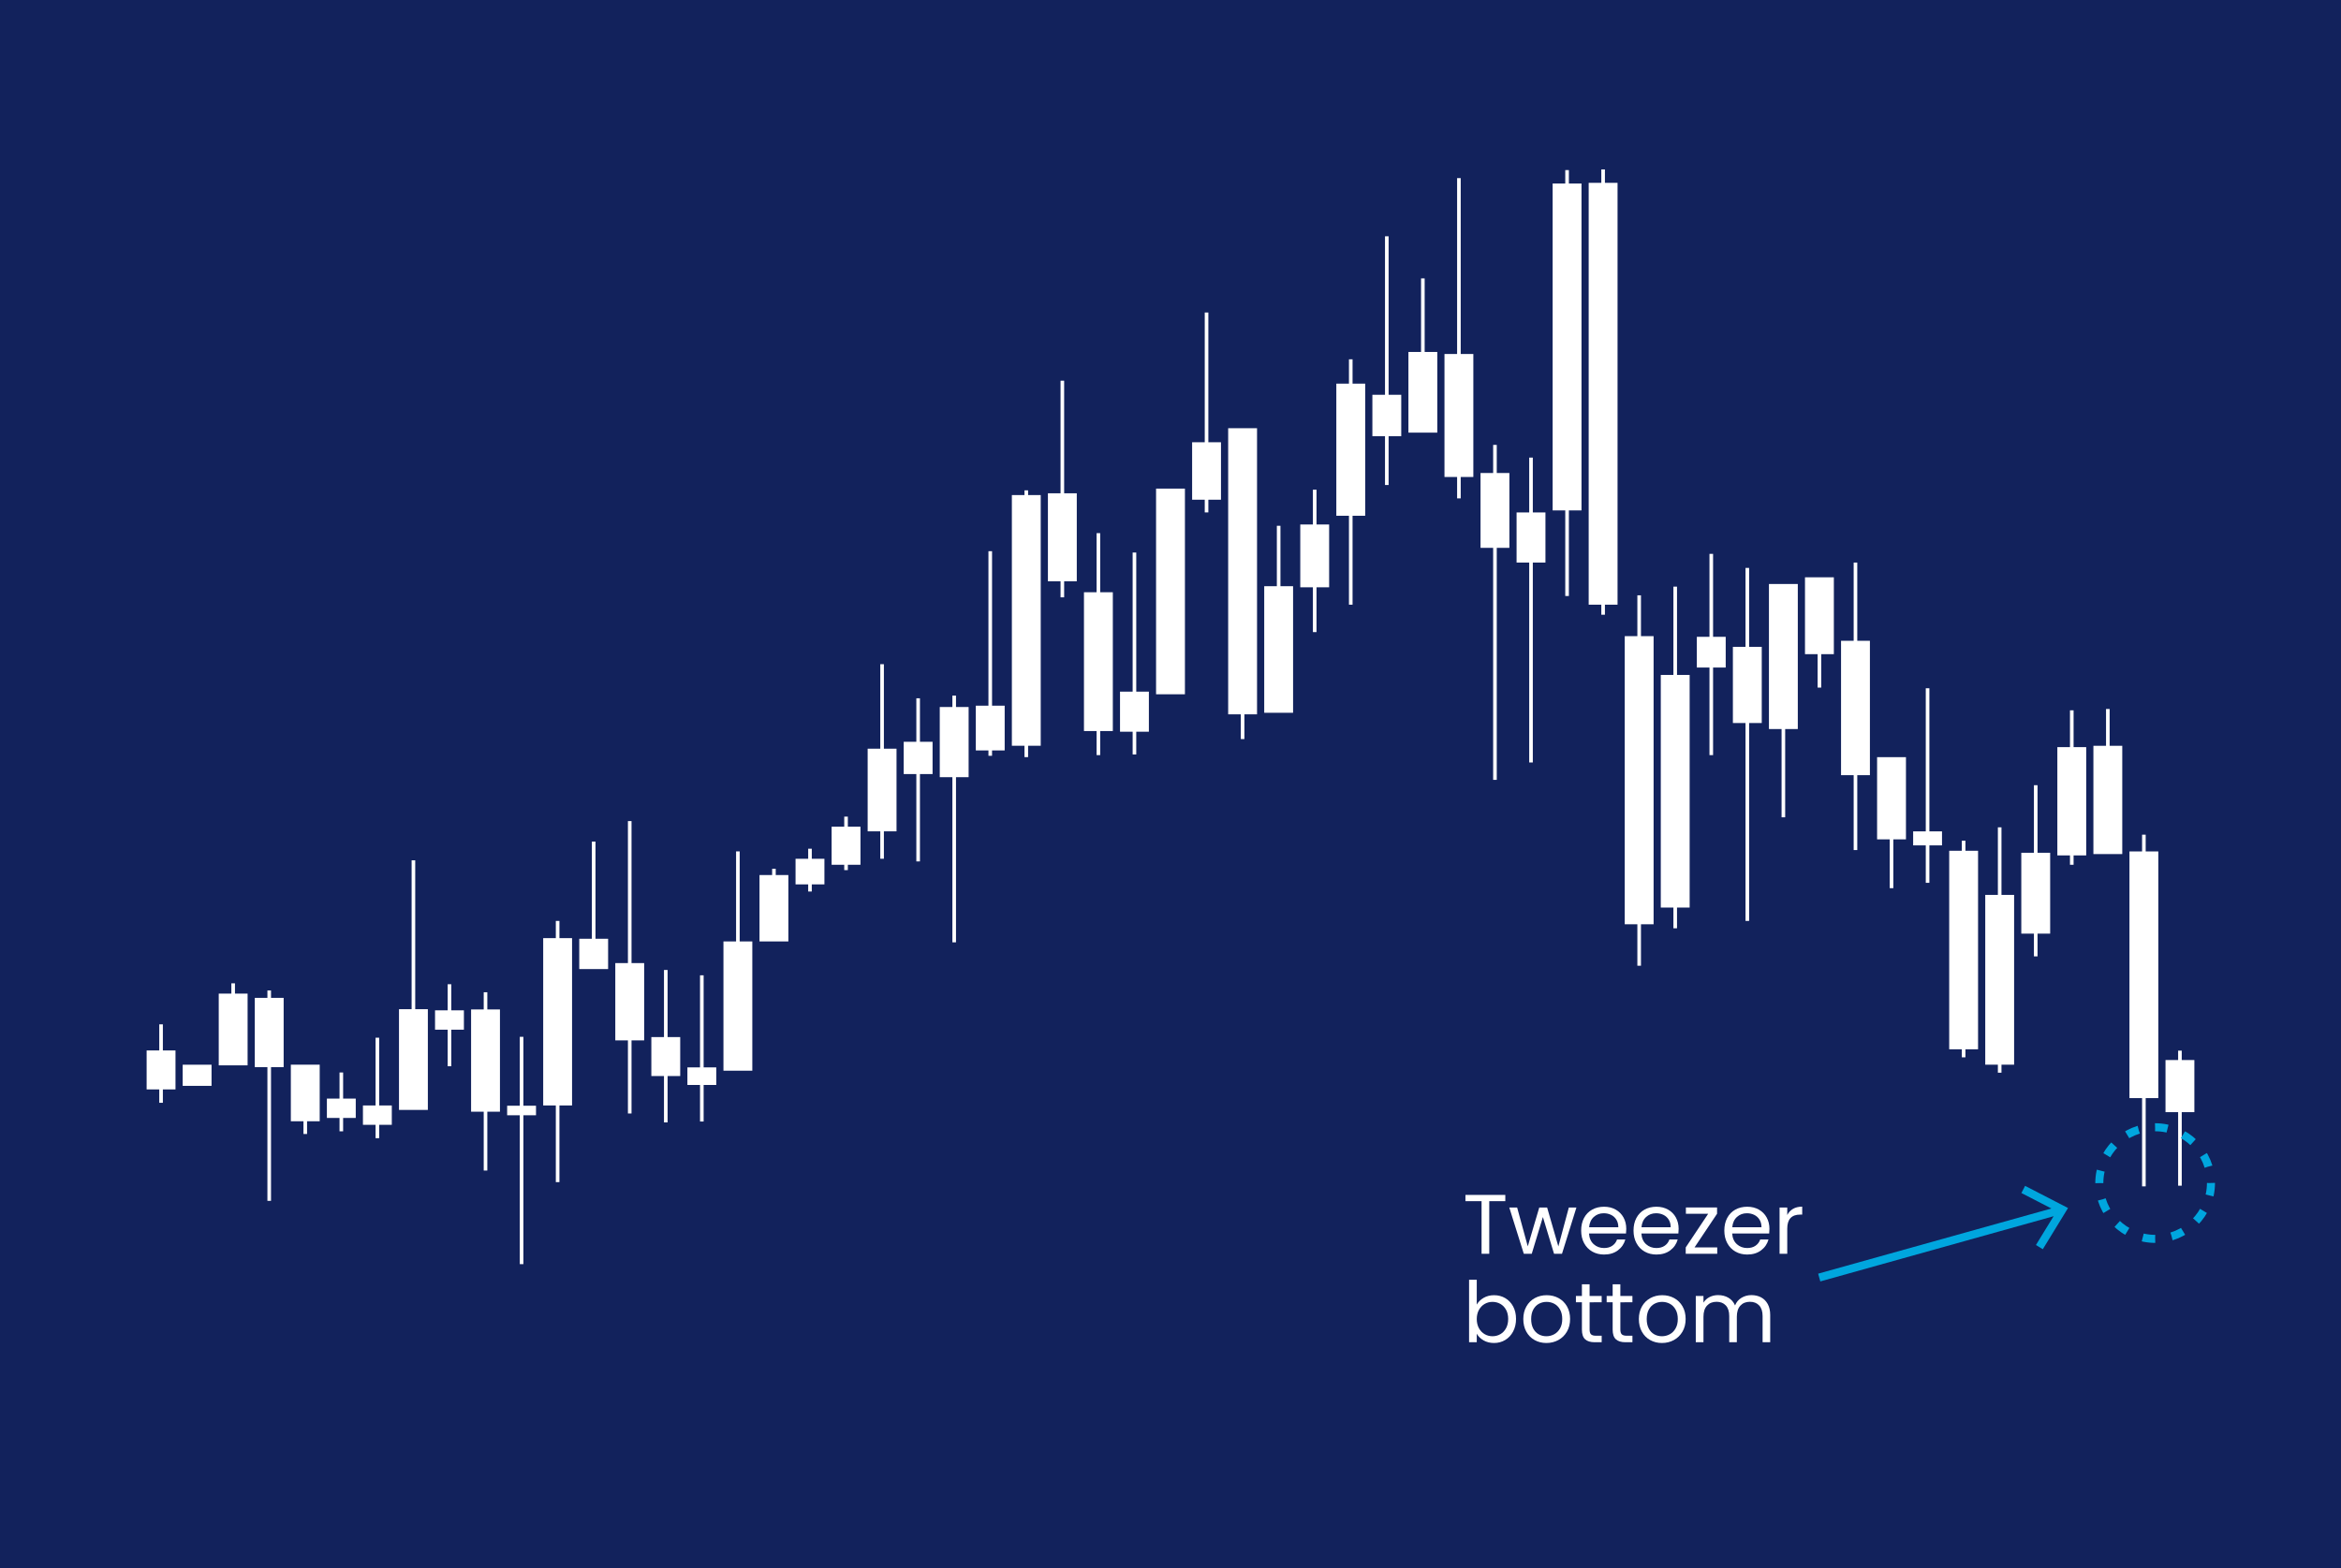 <?xml version="1.0" encoding="utf-8"?>
<!-- Generator: Adobe Illustrator 27.0.0, SVG Export Plug-In . SVG Version: 6.00 Build 0)  -->
<svg version="1.1" id="Tweezer_Bottom" xmlns="http://www.w3.org/2000/svg" xmlns:xlink="http://www.w3.org/1999/xlink" x="0px"
	 y="0px" viewBox="0 0 582 390" style="enable-background:new 0 0 582 390;" xml:space="preserve">
<style type="text/css">
	.st0{fill:none;}
	.st1{fill:#FFFFFF;}
	.st2{fill:#12225C;}
	.st3{display:none;}
	.st4{display:inline;}
	.st5{fill:url(#SVGID_00000139294707429260001720000002590663547241400465_);}
	.st6{fill:url(#SVGID_00000161598505947305472430000007658934103630227617_);}
	.st7{fill:url(#SVGID_00000183242737886512533350000000236972145064300957_);}
	.st8{fill:url(#SVGID_00000003103842533293278170000000712345309731079840_);}
	.st9{fill:url(#SVGID_00000054944557178206202040000009846539429055636096_);}
	.st10{fill:url(#SVGID_00000047057497851306126950000007120914151519254181_);}
	.st11{fill:url(#SVGID_00000113326175035720770780000008937925039705428653_);}
	.st12{fill:url(#SVGID_00000121965244747445413690000017111604311926957190_);}
	.st13{fill:url(#SVGID_00000158735317553846265360000003166135488419861650_);}
	.st14{fill:url(#SVGID_00000116234217350198610550000006830155582188310957_);}
	.st15{fill:url(#SVGID_00000072967599687895357070000012520977321185154470_);}
	.st16{fill:url(#SVGID_00000083061418909894216070000013384655781602052003_);}
	.st17{fill:url(#SVGID_00000128457153148438675060000018385343040709248187_);}
	.st18{fill:url(#SVGID_00000110465170917746885040000017186212864420918437_);}
	.st19{fill:url(#SVGID_00000011012068953745237340000002488029210159570323_);}
	.st20{fill:url(#SVGID_00000095319542426251530910000009955370364256057479_);}
	.st21{fill:url(#SVGID_00000142872861026382788120000008347601139828334782_);}
	.st22{fill:url(#SVGID_00000048469115490916402950000004730446943852223929_);}
	.st23{fill:url(#SVGID_00000176027841435962830730000001270452642893440137_);}
	.st24{fill:url(#SVGID_00000040562785540105458190000005895399536675371187_);}
	.st25{fill:url(#SVGID_00000085941825844428142870000003782898751009100173_);}
	.st26{fill:url(#New_Pattern_Swatch_1);}
	.st27{fill:url(#SVGID_00000057845894030798423130000003326261203542215076_);}
	.st28{fill:url(#SVGID_00000170970486176390480390000005959183008136472498_);}
	.st29{fill:url(#SVGID_00000136380191166495146600000016928467623297246121_);}
	.st30{fill:url(#SVGID_00000014613724680852923460000009609945128098071682_);}
	.st31{fill:url(#SVGID_00000147205674445690597880000018398261063603647125_);}
	.st32{fill:url(#SVGID_00000100368851524448298080000018318286836212880560_);}
	.st33{fill:url(#SVGID_00000097489060668456847000000006667351867179694508_);}
	.st34{fill:url(#SVGID_00000005970601747127731370000002902770116683504276_);}
	.st35{fill:url(#SVGID_00000136393669300862622760000017101539049418678427_);}
	.st36{fill:url(#SVGID_00000105393949406324698000000010385859994043351733_);}
	.st37{fill:url(#SVGID_00000129179146632081791620000014063537638420544389_);}
	.st38{fill:url(#SVGID_00000160899396353316262970000016338050947648871583_);}
	.st39{fill:url(#SVGID_00000040549378473783427810000005628692474559332761_);}
	.st40{fill:url(#SVGID_00000096778446829492750830000003984171062875183802_);}
	.st41{fill:url(#SVGID_00000107549804735452304700000015186611805139081857_);}
	.st42{fill:url(#SVGID_00000166636666848889633230000004909197887643710850_);}
	.st43{fill:url(#SVGID_00000091710930684037422150000012131324446104182462_);}
	.st44{fill:url(#SVGID_00000109011697368044024910000000477781695737740677_);}
	.st45{fill:url(#SVGID_00000121980674345025096630000000291395100048492935_);}
	.st46{fill:url(#SVGID_00000038412344011133233430000007469702328404580539_);}
	.st47{fill:url(#SVGID_00000053510829284612361750000009820767329121858751_);}
	.st48{fill:url(#SVGID_00000113344930346111594500000002989325423073939340_);}
	.st49{fill:url(#SVGID_00000181800924178908270980000014905695476471354248_);}
	.st50{fill:url(#SVGID_00000174563688346407958200000002507022879586362529_);}
	.st51{fill:url(#SVGID_00000080206752507871422550000012199153740364223883_);}
	.st52{fill:url(#SVGID_00000132785765928485462530000017304687322961646251_);}
	.st53{fill:url(#SVGID_00000160912569121404569090000017097202279313542830_);}
	.st54{fill:url(#SVGID_00000147911643249563802070000014375138156436082835_);}
	.st55{fill:url(#SVGID_00000062174109801169941870000004201904727298198147_);}
	.st56{fill:url(#SVGID_00000127728979524462976740000017982415125305445506_);}
	.st57{fill:url(#SVGID_00000050634559460359520850000014859764145622540454_);}
	.st58{fill:url(#SVGID_00000172423226576495909720000001589639955855473828_);}
	.st59{fill:url(#SVGID_00000029752280061367281500000018256661100018006686_);}
	.st60{fill:url(#SVGID_00000080915552821205424330000006781125233842296453_);}
	.st61{fill:url(#SVGID_00000120544428156641539290000012479590076878676921_);}
	.st62{fill:url(#SVGID_00000183231632896363126440000008243411308601110412_);}
	.st63{fill:url(#SVGID_00000046316966057288026560000002407175886476674480_);}
	.st64{fill:url(#SVGID_00000021119037053151572700000006131077686769241522_);}
	.st65{fill:url(#SVGID_00000078006591948575863200000014119330136281147809_);}
	.st66{fill:url(#SVGID_00000142867020946407333470000011883980434068181909_);}
	.st67{fill:url(#SVGID_00000116917152900398945260000011222996129074190517_);}
	.st68{fill:url(#SVGID_00000116226935069103301750000014670236200676651699_);}
	.st69{fill:url(#SVGID_00000109747237117487804030000010076515917951424132_);}
	.st70{fill:url(#SVGID_00000101822398714802178800000007282195432414603454_);}
	.st71{fill:url(#SVGID_00000093855581466067865290000016895602431762657665_);}
	.st72{fill:url(#SVGID_00000016780267140859073940000005743641221090443911_);}
	.st73{fill:url(#SVGID_00000098934410820840148260000003174518039231355021_);}
	.st74{fill:none;stroke:#00A6DE;stroke-width:2;stroke-miterlimit:10;stroke-dasharray:3.113,4.141,0.01,0;}
	.st75{fill:none;stroke:#00A6DE;stroke-width:2;stroke-miterlimit:10;}
	.st76{fill:#00A6DE;}
</style>
<pattern  x="-1204" y="388.41" width="104" height="104" patternUnits="userSpaceOnUse" id="New_Pattern_Swatch_1" viewBox="0 -104 104 104" style="overflow:visible;">
	<g>
		<rect y="-104" class="st0" width="104" height="104"/>
		<g>
			<polygon class="st0" points="0,-104 104,-104 104,0 0,0 			"/>
			<polygon class="st1" points="104,-104 0,-104 0,0 104,0 			"/>
		</g>
	</g>
</pattern>
<rect class="st2" width="582" height="390"/>
<g class="st3">
	<defs>
		<rect id="SVGID_1_" x="34.396" y="26.199" width="542.042" height="303.312"/>
	</defs>
	<clipPath id="SVGID_00000102517106030190011500000015359094222528529546_" class="st4">
		<use xlink:href="#SVGID_1_"  style="overflow:visible;"/>
	</clipPath>
	<g style="display:inline;clip-path:url(#SVGID_00000102517106030190011500000015359094222528529546_);">
		
			<image style="overflow:visible;" width="1668" height="1188" xlink:href="../screen%20shot%202023-04-13%20at%203.48.05%20pm.html"  transform="matrix(0.414 0 0 0.305 32.401 24.19)">
		</image>
	</g>
</g>
<pattern  id="SVGID_00000044864390425736814760000004248316040762163885_" xlink:href="#New_Pattern_Swatch_1" patternTransform="matrix(1.342 0 0 1 2121.782 -47.659)">
</pattern>
<polygon style="fill:url(#SVGID_00000044864390425736814760000004248316040762163885_);" points="72.305,278.842 75.445,278.842 
	75.445,282.007 76.342,282.007 76.342,278.842 79.482,278.842 79.482,264.77 72.305,264.77 "/>
<pattern  id="SVGID_00000156560195035707236800000012809880683530159759_" xlink:href="#New_Pattern_Swatch_1" patternTransform="matrix(-1.342 0 0 -1 -15589.265 -16934.287)">
</pattern>
<polygon style="fill:url(#SVGID_00000156560195035707236800000012809880683530159759_);" points="61.556,247.096 58.416,247.096 
	58.416,244.541 57.519,244.541 57.519,247.096 54.38,247.096 54.38,264.937 61.556,264.937 "/>
<pattern  id="SVGID_00000178884390489474071060000014962774227881324698_" xlink:href="#New_Pattern_Swatch_1" patternTransform="matrix(-1.342 0 0 -1 -15454.823 -16965.104)">
</pattern>
<polygon style="fill:url(#SVGID_00000178884390489474071060000014962774227881324698_);" points="195.998,217.611 192.858,217.611 
	192.858,216.056 191.961,216.056 191.961,217.611 188.821,217.611 188.821,234.121 195.998,234.121 "/>
<pattern  id="SVGID_00000029754780221134253700000017064392361714200975_" xlink:href="#New_Pattern_Swatch_1" patternTransform="matrix(-1.342 0 0 -1 -15329.345 -17021.969)">
</pattern>
<polygon style="fill:url(#SVGID_00000029754780221134253700000017064392361714200975_);" points="321.476,145.779 318.337,145.779 
	318.337,130.757 317.44,130.757 317.44,145.779 314.3,145.779 314.3,177.257 321.476,177.257 "/>
<pattern  id="SVGID_00000062905680435610541300000000240003601338013360_" xlink:href="#New_Pattern_Swatch_1" patternTransform="matrix(-1.342 0 0 -1 -15293.493 -17091.635)">
</pattern>
<polygon style="fill:url(#SVGID_00000062905680435610541300000000240003601338013360_);" points="357.328,87.526 354.188,87.526 
	354.188,69.236 353.291,69.236 353.291,87.526 350.151,87.526 350.151,107.59 357.328,107.59 "/>
<pattern  id="SVGID_00000034080566571801059260000006092670030665680037_" xlink:href="#New_Pattern_Swatch_1" patternTransform="matrix(-1.342 0 0 -1 -15499.638 -16958.231)">
</pattern>
<polygon style="fill:url(#SVGID_00000034080566571801059260000006092670030665680037_);" points="151.184,233.456 148.044,233.456 
	148.044,209.292 147.147,209.292 147.147,233.456 144.008,233.456 144.008,240.994 151.184,240.994 "/>
<pattern  id="SVGID_00000132070676546149806330000005872994803597872796_" xlink:href="#New_Pattern_Swatch_1" patternTransform="matrix(-1.342 0 0 -1 -15544.451 -16923.203)">
</pattern>
<polygon style="fill:url(#SVGID_00000132070676546149806330000005872994803597872796_);" points="106.37,250.97 103.23,250.97 
	103.23,213.947 102.333,213.947 102.333,250.97 99.194,250.97 99.194,276.022 106.37,276.022 "/>
<pattern  id="SVGID_00000120549408533020968920000007431732021130789788_" xlink:href="#New_Pattern_Swatch_1" patternTransform="matrix(-1.342 0 0 -1 -15463.786 -16932.957)">
</pattern>
<polygon style="fill:url(#SVGID_00000120549408533020968920000007431732021130789788_);" points="187.035,234.121 183.895,234.121 
	183.895,211.73 182.998,211.73 182.998,234.121 179.859,234.121 179.859,266.267 187.035,266.267 "/>
<pattern  id="SVGID_00000020398441678239535140000010423390590885164422_" xlink:href="#New_Pattern_Swatch_1" patternTransform="matrix(1.342 0 0 1 2282.17 -60.117)">
</pattern>
<polygon style="fill:url(#SVGID_00000020398441678239535140000010423390590885164422_);" points="88.444,273.204 85.305,273.204 
	85.305,266.71 84.408,266.71 84.408,273.204 81.268,273.204 81.268,278.017 84.408,278.017 84.408,281.342 85.305,281.342 
	85.305,278.017 88.444,278.017 "/>
<pattern  id="SVGID_00000111184899511080016200000014293116569598682532_" xlink:href="#New_Pattern_Swatch_1" patternTransform="matrix(1.342 0 0 1 2398.686 -119.753)">
</pattern>
<polygon style="fill:url(#SVGID_00000111184899511080016200000014293116569598682532_);" points="204.96,213.568 201.821,213.568 
	201.821,211.065 200.924,211.065 200.924,213.568 197.784,213.568 197.784,219.933 200.924,219.933 200.924,221.707 
	201.821,221.707 201.821,219.933 204.96,219.933 "/>
<pattern  id="SVGID_00000112620125609785024090000012506107948825673112_" xlink:href="#New_Pattern_Swatch_1" patternTransform="matrix(1.342 0 0 1 2425.575 -148.85)">
</pattern>
<polygon style="fill:url(#SVGID_00000112620125609785024090000012506107948825673112_);" points="231.849,184.471 228.709,184.471 
	228.709,173.654 227.812,173.654 227.812,184.471 224.672,184.471 224.672,192.498 227.812,192.498 227.812,214.224 
	228.709,214.224 228.709,192.498 231.849,192.498 "/>
<pattern  id="SVGID_00000085223235990072135800000011746919956338072978_" xlink:href="#New_Pattern_Swatch_1" patternTransform="matrix(1.342 0 0 1 2434.537 -157.496)">
</pattern>
<polygon style="fill:url(#SVGID_00000085223235990072135800000011746919956338072978_);" points="240.811,175.825 237.672,175.825 
	237.672,172.989 236.775,172.989 236.775,175.825 233.635,175.825 233.635,193.274 236.775,193.274 236.775,234.343 
	237.672,234.343 237.672,193.274 240.811,193.274 "/>
<pattern  id="SVGID_00000039119456144581007220000004019839270951073950_" xlink:href="#New_Pattern_Swatch_1" patternTransform="matrix(1.342 0 0 1 2407.649 -127.734)">
</pattern>
<polygon style="fill:url(#SVGID_00000039119456144581007220000004019839270951073950_);" points="213.923,205.587 210.784,205.587 
	210.784,203.084 209.887,203.084 209.887,205.587 206.747,205.587 206.747,215.056 209.887,215.056 209.887,216.386 
	210.784,216.386 210.784,215.056 213.923,215.056 "/>
<pattern  id="SVGID_00000157310385559896999660000011480925495050132117_" xlink:href="#New_Pattern_Swatch_1" patternTransform="matrix(1.342 0 0 1 2524.165 -202.888)">
</pattern>
<polygon style="fill:url(#SVGID_00000157310385559896999660000011480925495050132117_);" points="330.439,130.433 327.3,130.433 
	327.3,121.778 326.403,121.778 326.403,130.433 323.263,130.433 323.263,146.053 326.403,146.053 326.403,157.194 327.3,157.194 
	327.3,146.053 330.439,146.053 "/>
<pattern  id="SVGID_00000091002067742225777680000013744892250083643300_" xlink:href="#New_Pattern_Swatch_1" patternTransform="matrix(1.342 0 0 1 2452.463 -210.204)">
</pattern>
<polygon style="fill:url(#SVGID_00000091002067742225777680000013744892250083643300_);" points="258.737,123.117 255.597,123.117 
	255.597,121.944 254.7,121.944 254.7,123.117 251.561,123.117 251.561,185.46 254.7,185.46 254.7,188.286 255.597,188.286 
	255.597,185.46 258.737,185.46 "/>
<pattern  id="SVGID_00000008117232307286201210000009800332524666470843_" xlink:href="#New_Pattern_Swatch_1" patternTransform="matrix(1.342 0 0 1 2447.379 -287.686)">
</pattern>
<polygon style="fill:url(#SVGID_00000008117232307286201210000009800332524666470843_);" points="393.179,45.635 390.039,45.635 
	390.039,42.301 389.142,42.301 389.142,45.635 386.002,45.635 386.002,126.932 389.142,126.932 389.142,148.215 390.039,148.215 
	390.039,126.932 393.179,126.932 "/>
<pattern  id="SVGID_00000170277111382503833700000001220234503903133600_" xlink:href="#New_Pattern_Swatch_1" patternTransform="matrix(1.342 0 0 1 2456.342 -287.852)">
</pattern>
<polygon style="fill:url(#SVGID_00000170277111382503833700000001220234503903133600_);" points="402.141,45.469 399.002,45.469 
	399.002,42.134 398.105,42.134 398.105,45.469 394.965,45.469 394.965,150.376 398.105,150.376 398.105,152.871 399.002,152.871 
	399.002,150.376 402.141,150.376 "/>
<pattern  id="SVGID_00000121962377936595569750000002516820586153823654_" xlink:href="#New_Pattern_Swatch_1" patternTransform="matrix(1.342 0 0 1 2465.305 -279.121)">
</pattern>
<polygon style="fill:url(#SVGID_00000121962377936595569750000002516820586153823654_);" points="411.104,158.2 407.965,158.2 
	407.965,148.049 407.068,148.049 407.068,158.2 403.928,158.2 403.928,229.854 407.068,229.854 407.068,240.163 407.965,240.163 
	407.965,229.854 411.104,229.854 "/>
<pattern  id="SVGID_00000115481787929139367640000007213206561115746439_" xlink:href="#New_Pattern_Swatch_1" patternTransform="matrix(1.342 0 0 1 2545.97 -225.748)">
</pattern>
<polygon style="fill:url(#SVGID_00000115481787929139367640000007213206561115746439_);" points="491.769,211.573 488.63,211.573 
	488.63,209.07 487.732,209.07 487.732,211.573 484.593,211.573 484.593,260.946 487.732,260.946 487.732,262.942 488.63,262.942 
	488.63,260.946 491.769,260.946 "/>
<pattern  id="SVGID_00000065056980125455285950000009843072337900574381_" xlink:href="#New_Pattern_Swatch_1" patternTransform="matrix(1.342 0 0 1 2554.932 -214.774)">
</pattern>
<polygon style="fill:url(#SVGID_00000065056980125455285950000009843072337900574381_);" points="500.732,222.547 497.592,222.547 
	497.592,205.745 496.695,205.745 496.695,222.547 493.556,222.547 493.556,264.771 496.695,264.771 496.695,266.766 
	497.592,266.766 497.592,264.771 500.732,264.771 "/>
<pattern  id="SVGID_00000034085141552165737570000005771435784882814135_" xlink:href="#New_Pattern_Swatch_1" patternTransform="matrix(1.342 0 0 1 2563.895 -225.249)">
</pattern>
<polygon style="fill:url(#SVGID_00000034085141552165737570000005771435784882814135_);" points="509.695,212.072 506.555,212.072 
	506.555,195.27 505.658,195.27 505.658,212.072 502.518,212.072 502.518,232.182 505.658,232.182 505.658,237.835 506.555,237.835 
	506.555,232.182 509.695,232.182 "/>
<polygon class="st26" points="545.546,263.616 542.406,263.616 542.406,261.279 541.509,261.279 541.509,263.616 538.37,263.616 
	538.37,276.576 541.509,276.576 541.509,294.866 542.406,294.866 542.406,276.576 545.546,276.576 "/>
<pattern  id="SVGID_00000164482452015342574190000006836743538340141757_" xlink:href="#New_Pattern_Swatch_1" patternTransform="matrix(1.342 0 0 1 2572.858 -251.52)">
</pattern>
<polygon style="fill:url(#SVGID_00000164482452015342574190000006836743538340141757_);" points="518.657,185.801 515.518,185.801 
	515.518,176.647 514.621,176.647 514.621,185.801 511.481,185.801 511.481,212.728 514.621,212.728 514.621,215.056 
	515.518,215.056 515.518,212.728 518.657,212.728 "/>
<polygon class="st26" points="536.583,211.739 533.443,211.739 533.443,207.574 532.546,207.574 532.546,211.739 529.407,211.739 
	529.407,273.084 532.546,273.084 532.546,295.032 533.443,295.032 533.443,273.084 536.583,273.084 "/>
<pattern  id="SVGID_00000090297165257222303570000002741856442330428314_" xlink:href="#New_Pattern_Swatch_1" patternTransform="matrix(1.342 0 0 1 2581.821 -251.852)">
</pattern>
<polygon style="fill:url(#SVGID_00000090297165257222303570000002741856442330428314_);" points="527.62,185.469 524.481,185.469 
	524.481,176.315 523.584,176.315 523.584,185.469 520.444,185.469 520.444,212.395 527.62,212.395 "/>
<pattern  id="SVGID_00000160188002896362419560000014911034062661125014_" xlink:href="#New_Pattern_Swatch_1" patternTransform="matrix(1.342 0 0 1 2474.267 -269.477)">
</pattern>
<polygon style="fill:url(#SVGID_00000160188002896362419560000014911034062661125014_);" points="420.067,167.844 416.927,167.844 
	416.927,145.887 416.03,145.887 416.03,167.844 412.891,167.844 412.891,225.697 416.03,225.697 416.03,230.851 416.927,230.851 
	416.927,225.697 420.067,225.697 "/>
<pattern  id="SVGID_00000071548560248635607200000003886645008515310211_" xlink:href="#New_Pattern_Swatch_1" patternTransform="matrix(1.342 0 0 1 2506.24 -226.831)">
</pattern>
<polygon style="fill:url(#SVGID_00000071548560248635607200000003886645008515310211_);" points="312.514,106.49 305.337,106.49 
	305.337,177.645 308.477,177.645 308.477,183.797 309.374,183.797 309.374,177.645 312.514,177.645 "/>
<pattern  id="SVGID_00000054225246126561354760000018326937053162948280_" xlink:href="#New_Pattern_Swatch_1" patternTransform="matrix(1.342 0 0 1 2501.156 -188.09)">
</pattern>
<polygon style="fill:url(#SVGID_00000054225246126561354760000018326937053162948280_);" points="446.955,145.231 439.779,145.231 
	439.779,181.303 442.919,181.303 442.919,203.251 443.816,203.251 443.816,181.303 446.955,181.303 "/>
<pattern  id="SVGID_00000039097335041980145920000006622171124257987212_" xlink:href="#New_Pattern_Swatch_1" patternTransform="matrix(1.342 0 0 1 2510.118 -189.752)">
</pattern>
<polygon style="fill:url(#SVGID_00000039097335041980145920000006622171124257987212_);" points="455.918,143.568 448.742,143.568 
	448.742,162.681 451.881,162.681 451.881,170.994 452.778,170.994 452.778,162.681 455.918,162.681 "/>
<pattern  id="SVGID_00000064327478161582568690000004536691366804804487_" xlink:href="#New_Pattern_Swatch_1" patternTransform="matrix(1.342 0 0 1 2528.044 -145.026)">
</pattern>
<polygon style="fill:url(#SVGID_00000064327478161582568690000004536691366804804487_);" points="473.844,188.295 466.667,188.295 
	466.667,208.737 469.807,208.737 469.807,220.875 470.704,220.875 470.704,208.737 473.844,208.737 "/>
<pattern  id="SVGID_00000072262605945871789680000016488247354814126476_" xlink:href="#New_Pattern_Swatch_1" patternTransform="matrix(1.342 0 0 1 2443.5 -157.829)">
</pattern>
<polygon style="fill:url(#SVGID_00000072262605945871789680000016488247354814126476_);" points="249.774,175.492 246.635,175.492 
	246.635,137.075 245.738,137.075 245.738,175.492 242.598,175.492 242.598,186.623 245.738,186.623 245.738,187.954 
	246.635,187.954 246.635,186.623 249.774,186.623 "/>
<pattern  id="SVGID_00000158745272921371661540000016159523592803797916_" xlink:href="#New_Pattern_Swatch_1" patternTransform="matrix(1.342 0 0 1 2479.351 -161.32)">
</pattern>
<polygon style="fill:url(#SVGID_00000158745272921371661540000016159523592803797916_);" points="285.625,172.001 282.486,172.001 
	282.486,137.407 281.589,137.407 281.589,172.001 278.449,172.001 278.449,181.968 281.589,181.968 281.589,187.621 
	282.486,187.621 282.486,181.968 285.625,181.968 "/>
<pattern  id="SVGID_00000174592535782543701880000007418772524606734751_" xlink:href="#New_Pattern_Swatch_1" patternTransform="matrix(1.342 0 0 1 2497.277 -223.339)">
</pattern>
<polygon style="fill:url(#SVGID_00000174592535782543701880000007418772524606734751_);" points="303.551,109.982 300.411,109.982 
	300.411,77.716 299.514,77.716 299.514,109.982 296.375,109.982 296.375,124.272 299.514,124.272 299.514,127.431 300.411,127.431 
	300.411,124.272 303.551,124.272 "/>
<pattern  id="SVGID_00000160165382973210326070000010041492222893217203_" xlink:href="#New_Pattern_Swatch_1" patternTransform="matrix(1.342 0 0 1 2622.756 -174.954)">
</pattern>
<polygon style="fill:url(#SVGID_00000160165382973210326070000010041492222893217203_);" points="429.03,158.367 425.89,158.367 
	425.89,137.74 424.993,137.74 424.993,158.367 421.853,158.367 421.853,166.006 424.993,166.006 424.993,187.787 425.89,187.787 
	425.89,166.006 429.03,166.006 "/>
<pattern  id="SVGID_00000176016505543003862070000003293101406359876506_" xlink:href="#New_Pattern_Swatch_1" patternTransform="matrix(1.342 0 0 1 2676.532 -126.57)">
</pattern>
<polygon style="fill:url(#SVGID_00000176016505543003862070000003293101406359876506_);" points="482.806,206.751 479.667,206.751 
	479.667,171.16 478.77,171.16 478.77,206.751 475.63,206.751 475.63,210.234 478.77,210.234 478.77,219.545 479.667,219.545 
	479.667,210.234 482.806,210.234 "/>
<pattern  id="SVGID_00000039849588183203489510000005912961678754192565_" xlink:href="#New_Pattern_Swatch_1" patternTransform="matrix(1.342 0 0 1 2631.718 -172.46)">
</pattern>
<polygon style="fill:url(#SVGID_00000039849588183203489510000005912961678754192565_);" points="437.992,160.861 434.853,160.861 
	434.853,141.232 433.956,141.232 433.956,160.861 430.816,160.861 430.816,179.806 433.956,179.806 433.956,229.022 
	434.853,229.022 434.853,179.806 437.992,179.806 "/>
<pattern  id="SVGID_00000112601535105720438880000004501121933814902922_" xlink:href="#New_Pattern_Swatch_1" patternTransform="matrix(1.342 0 0 1 2542.091 -235.144)">
</pattern>
<polygon style="fill:url(#SVGID_00000112601535105720438880000004501121933814902922_);" points="348.365,98.177 345.225,98.177 
	345.225,58.761 344.328,58.761 344.328,98.177 341.189,98.177 341.189,108.476 344.328,108.476 344.328,120.614 345.225,120.614 
	345.225,108.476 348.365,108.476 "/>
<pattern  id="SVGID_00000178185779374302247780000008174702485553745540_" xlink:href="#New_Pattern_Swatch_1" patternTransform="matrix(1.342 0 0 1 2560.016 -245.287)">
</pattern>
<polygon style="fill:url(#SVGID_00000178185779374302247780000008174702485553745540_);" points="366.29,88.034 363.151,88.034 
	363.151,44.296 362.254,44.296 362.254,88.034 359.114,88.034 359.114,118.619 362.254,118.619 362.254,123.939 363.151,123.939 
	363.151,118.619 366.29,118.619 "/>
<pattern  id="SVGID_00000133506794892195885390000013368243567066785705_" xlink:href="#New_Pattern_Swatch_1" patternTransform="matrix(1.342 0 0 1 2568.979 -215.691)">
</pattern>
<polygon style="fill:url(#SVGID_00000133506794892195885390000013368243567066785705_);" points="375.253,117.63 372.113,117.63 
	372.113,110.638 371.216,110.638 371.216,117.63 368.077,117.63 368.077,136.243 371.216,136.243 371.216,193.939 372.113,193.939 
	372.113,136.243 375.253,136.243 "/>
<pattern  id="SVGID_00000096744623162188163000000001855582260269413790_" xlink:href="#New_Pattern_Swatch_1" patternTransform="matrix(1.342 0 0 1 2577.942 -205.881)">
</pattern>
<polygon style="fill:url(#SVGID_00000096744623162188163000000001855582260269413790_);" points="384.216,127.44 381.076,127.44 
	381.076,113.797 380.179,113.797 380.179,127.44 377.04,127.44 377.04,139.901 380.179,139.901 380.179,189.616 381.076,189.616 
	381.076,139.901 384.216,139.901 "/>
<pattern  id="SVGID_00000014611688457606959550000014042990457053363102_" xlink:href="#New_Pattern_Swatch_1" patternTransform="matrix(1.342 0 0 1 2326.984 -58.343)">
</pattern>
<polygon style="fill:url(#SVGID_00000014611688457606959550000014042990457053363102_);" points="133.258,274.978 130.119,274.978 
	130.119,257.843 129.222,257.843 129.222,274.978 126.082,274.978 126.082,277.352 129.222,277.352 129.222,314.375 
	130.119,314.375 130.119,277.352 133.258,277.352 "/>
<pattern  id="SVGID_00000145043768709542195890000005707366745891227572_" xlink:href="#New_Pattern_Swatch_1" patternTransform="matrix(1.342 0 0 1 2309.059 -82.065)">
</pattern>
<polygon style="fill:url(#SVGID_00000145043768709542195890000005707366745891227572_);" points="115.333,251.256 112.193,251.256 
	112.193,244.763 111.296,244.763 111.296,251.256 108.156,251.256 108.156,256.069 111.296,256.069 111.296,265.159 
	112.193,265.159 112.193,256.069 115.333,256.069 "/>
<pattern  id="SVGID_00000183223914091526642190000001223211015097577354_" xlink:href="#New_Pattern_Swatch_1" patternTransform="matrix(1.342 0 0 1 2371.798 -67.876)">
</pattern>
<polygon style="fill:url(#SVGID_00000183223914091526642190000001223211015097577354_);" points="178.072,265.445 174.932,265.445 
	174.932,242.546 174.035,242.546 174.035,265.445 170.896,265.445 170.896,269.814 174.035,269.814 174.035,278.904 
	174.932,278.904 174.932,269.814 178.072,269.814 "/>
<pattern  id="SVGID_00000065050681380004699010000013593124335059223734_" xlink:href="#New_Pattern_Swatch_1" patternTransform="matrix(1.342 0 0 1 2291.133 -58.408)">
</pattern>
<polygon style="fill:url(#SVGID_00000065050681380004699010000013593124335059223734_);" points="97.407,274.913 94.268,274.913 
	94.268,258.064 93.37,258.064 93.37,274.913 90.231,274.913 90.231,279.726 93.37,279.726 93.37,283.051 94.268,283.051 
	94.268,279.726 97.407,279.726 "/>
<pattern  id="SVGID_00000152957336634856059500000017781992341400165290_" xlink:href="#New_Pattern_Swatch_1" patternTransform="matrix(1.342 0 0 1 2237.356 -72.088)">
</pattern>
<polygon style="fill:url(#SVGID_00000152957336634856059500000017781992341400165290_);" points="43.63,261.233 40.491,261.233 
	40.491,254.739 39.594,254.739 39.594,261.233 36.454,261.233 36.454,270.923 39.594,270.923 39.594,274.248 40.491,274.248 
	40.491,270.923 43.63,270.923 "/>
<pattern  id="SVGID_00000068636374666518732890000007745907729521050025_" xlink:href="#New_Pattern_Swatch_1" patternTransform="matrix(1.342 0 0 1 2362.835 -75.414)">
</pattern>
<polygon style="fill:url(#SVGID_00000068636374666518732890000007745907729521050025_);" points="169.109,257.907 165.97,257.907 
	165.97,241.216 165.073,241.216 165.073,257.907 161.933,257.907 161.933,267.597 165.073,267.597 165.073,279.125 165.97,279.125 
	165.97,267.597 169.109,267.597 "/>
<pattern  id="SVGID_00000021099203789531976880000017036018548036860303_" xlink:href="#New_Pattern_Swatch_1" patternTransform="matrix(1.342 0 0 1 2318.021 -82.286)">
</pattern>
<polygon style="fill:url(#SVGID_00000021099203789531976880000017036018548036860303_);" points="124.295,251.035 121.156,251.035 
	121.156,246.758 120.259,246.758 120.259,251.035 117.119,251.035 117.119,276.465 120.259,276.465 120.259,291.097 
	121.156,291.097 121.156,276.465 124.295,276.465 "/>
<pattern  id="SVGID_00000150096577118721215880000001890493609253598095_" xlink:href="#New_Pattern_Swatch_1" patternTransform="matrix(1.342 0 0 1 2416.612 -147.132)">
</pattern>
<polygon style="fill:url(#SVGID_00000150096577118721215880000001890493609253598095_);" points="222.886,186.189 219.746,186.189 
	219.746,165.175 218.849,165.175 218.849,186.189 215.71,186.189 215.71,206.742 218.849,206.742 218.849,213.559 219.746,213.559 
	219.746,206.742 222.886,206.742 "/>
<pattern  id="SVGID_00000091727020721012114980000008882904834582680717_" xlink:href="#New_Pattern_Swatch_1" patternTransform="matrix(1.342 0 0 1 2461.425 -210.647)">
</pattern>
<polygon style="fill:url(#SVGID_00000091727020721012114980000008882904834582680717_);" points="267.7,122.674 264.56,122.674 
	264.56,94.676 263.663,94.676 263.663,122.674 260.524,122.674 260.524,144.557 263.663,144.557 263.663,148.548 264.56,148.548 
	264.56,144.557 267.7,144.557 "/>
<pattern  id="SVGID_00000044151692643994454820000000429691176101157036_" xlink:href="#New_Pattern_Swatch_1" patternTransform="matrix(1.342 0 0 1 2470.388 -186.039)">
</pattern>
<polygon style="fill:url(#SVGID_00000044151692643994454820000000429691176101157036_);" points="276.663,147.282 273.523,147.282 
	273.523,132.586 272.626,132.586 272.626,147.282 269.486,147.282 269.486,181.802 272.626,181.802 272.626,187.787 
	273.523,187.787 273.523,181.802 276.663,181.802 "/>
<pattern  id="SVGID_00000181784956117335536350000010643151376960537486_" xlink:href="#New_Pattern_Swatch_1" patternTransform="matrix(1.342 0 0 1 2533.128 -237.916)">
</pattern>
<polygon style="fill:url(#SVGID_00000181784956117335536350000010643151376960537486_);" points="339.402,95.405 336.262,95.405 
	336.262,89.355 335.365,89.355 335.365,95.405 332.226,95.405 332.226,128.263 335.365,128.263 335.365,150.376 336.262,150.376 
	336.262,128.263 339.402,128.263 "/>
<pattern  id="SVGID_00000100377262259912036030000017956591631658100404_" xlink:href="#New_Pattern_Swatch_1" patternTransform="matrix(1.342 0 0 1 2658.607 -174.733)">
</pattern>
<polygon style="fill:url(#SVGID_00000100377262259912036030000017956591631658100404_);" points="464.881,159.355 461.741,159.355 
	461.741,139.901 460.844,139.901 460.844,159.355 457.705,159.355 457.705,192.775 460.844,192.775 460.844,211.398 
	461.741,211.398 461.741,192.775 464.881,192.775 "/>
<pattern  id="SVGID_00000106826472970249885540000000781892566335956647_" xlink:href="#New_Pattern_Swatch_1" patternTransform="matrix(1.342 0 0 1 2488.314 -211.811)">
</pattern>
<rect x="287.412" y="121.51" style="fill:url(#SVGID_00000106826472970249885540000000781892566335956647_);" width="7.176" height="51.147"/>
<pattern  id="SVGID_00000053513071759049854400000003619278678271839667_" xlink:href="#New_Pattern_Swatch_1" patternTransform="matrix(1.342 0 0 1 2353.872 -93.814)">
</pattern>
<polygon style="fill:url(#SVGID_00000053513071759049854400000003619278678271839667_);" points="160.147,239.507 157.007,239.507 
	157.007,204.193 156.11,204.193 156.11,239.507 152.97,239.507 152.97,258.729 156.11,258.729 156.11,276.908 157.007,276.908 
	157.007,258.729 160.147,258.729 "/>
<pattern  id="SVGID_00000029763740902179733820000012526893919313106573_" xlink:href="#New_Pattern_Swatch_1" patternTransform="matrix(1.342 0 0 1 2335.947 -100.022)">
</pattern>
<polygon style="fill:url(#SVGID_00000029763740902179733820000012526893919313106573_);" points="142.221,233.299 139.081,233.299 
	139.081,229.022 138.184,229.022 138.184,233.299 135.045,233.299 135.045,274.913 138.184,274.913 138.184,293.979 
	139.081,293.979 139.081,274.913 142.221,274.913 "/>
<pattern  id="SVGID_00000017483693357640291060000009988090462003938962_" xlink:href="#New_Pattern_Swatch_1" patternTransform="matrix(1.342 0 0 1 2264.245 -85.168)">
</pattern>
<polygon style="fill:url(#SVGID_00000017483693357640291060000009988090462003938962_);" points="70.519,248.153 67.379,248.153 
	67.379,246.315 66.482,246.315 66.482,248.153 63.343,248.153 63.343,265.38 66.482,265.38 66.482,298.634 67.379,298.634 
	67.379,265.38 70.519,265.38 "/>
<pattern  id="SVGID_00000080892888265276138430000012943968057907554693_" xlink:href="#New_Pattern_Swatch_1" patternTransform="matrix(1.342 0 0 0.555 2246.319 -3775.817)">
</pattern>
<rect x="45.417" y="264.78" style="fill:url(#SVGID_00000080892888265276138430000012943968057907554693_);" width="7.176" height="5.256"/>
<g>
	<g>
		<rect x="363.612" y="293.967" class="st0" width="135.012" height="59.452"/>
		
			<pattern  id="SVGID_00000179619385406846867990000011620414049428950184_" xlink:href="#New_Pattern_Swatch_1" patternTransform="matrix(1 0 0 1 -27.371 47.724)">
		</pattern>
		<path style="fill:url(#SVGID_00000179619385406846867990000011620414049428950184_);" d="M374.237,297.16v1.554h-3.99v13.083
			h-1.911v-13.083h-4.011v-1.554H374.237z"/>
		
			<pattern  id="SVGID_00000012464682650281068900000001107936907729425280_" xlink:href="#New_Pattern_Swatch_1" patternTransform="matrix(1 0 0 1 -27.371 47.724)">
		</pattern>
		<path style="fill:url(#SVGID_00000012464682650281068900000001107936907729425280_);" d="M391.919,300.289l-3.591,11.508h-1.975
			l-2.771-9.135l-2.772,9.135h-1.974l-3.612-11.508h1.953l2.646,9.66l2.856-9.66h1.953l2.793,9.681l2.604-9.681H391.919z"/>
		
			<pattern  id="SVGID_00000130645747549405200190000001534134712225835455_" xlink:href="#New_Pattern_Swatch_1" patternTransform="matrix(1 0 0 1 -27.371 47.724)">
		</pattern>
		<path style="fill:url(#SVGID_00000130645747549405200190000001534134712225835455_);" d="M404.245,306.756h-9.197
			c0.069,1.134,0.458,2.02,1.165,2.657c0.707,0.637,1.564,0.955,2.572,0.955c0.826,0,1.516-0.192,2.068-0.578
			c0.554-0.385,0.941-0.898,1.166-1.543h2.058c-0.308,1.105-0.924,2.006-1.848,2.698s-2.072,1.04-3.444,1.04
			c-1.092,0-2.068-0.245-2.93-0.735c-0.86-0.49-1.536-1.187-2.026-2.09s-0.734-1.949-0.734-3.14c0-1.189,0.237-2.232,0.714-3.129
			c0.476-0.896,1.145-1.585,2.005-2.068c0.861-0.482,1.852-0.725,2.972-0.725c1.092,0,2.059,0.238,2.898,0.715
			c0.84,0.476,1.487,1.131,1.942,1.963c0.455,0.833,0.683,1.774,0.683,2.824C404.309,305.966,404.287,306.351,404.245,306.756z
			 M401.852,303.323c-0.322-0.524-0.76-0.924-1.312-1.196c-0.554-0.273-1.166-0.41-1.838-0.41c-0.966,0-1.788,0.309-2.467,0.924
			c-0.68,0.617-1.068,1.471-1.166,2.562h7.266C402.334,304.474,402.173,303.847,401.852,303.323z"/>
		
			<pattern  id="SVGID_00000088820687390919365430000014094413679275833765_" xlink:href="#New_Pattern_Swatch_1" patternTransform="matrix(1 0 0 1 -27.371 47.724)">
		</pattern>
		<path style="fill:url(#SVGID_00000088820687390919365430000014094413679275833765_);" d="M417.265,306.756h-9.197
			c0.069,1.134,0.458,2.02,1.165,2.657c0.707,0.637,1.564,0.955,2.572,0.955c0.826,0,1.516-0.192,2.068-0.578
			c0.554-0.385,0.941-0.898,1.166-1.543h2.058c-0.308,1.105-0.924,2.006-1.848,2.698s-2.072,1.04-3.444,1.04
			c-1.092,0-2.068-0.245-2.93-0.735c-0.86-0.49-1.536-1.187-2.026-2.09s-0.734-1.949-0.734-3.14c0-1.189,0.237-2.232,0.714-3.129
			c0.476-0.896,1.145-1.585,2.005-2.068c0.861-0.482,1.852-0.725,2.972-0.725c1.092,0,2.059,0.238,2.898,0.715
			c0.84,0.476,1.487,1.131,1.942,1.963c0.455,0.833,0.683,1.774,0.683,2.824C417.328,305.966,417.307,306.351,417.265,306.756z
			 M414.871,303.323c-0.322-0.524-0.76-0.924-1.312-1.196c-0.554-0.273-1.166-0.41-1.838-0.41c-0.966,0-1.788,0.309-2.467,0.924
			c-0.68,0.617-1.068,1.471-1.166,2.562h7.266C415.354,304.474,415.192,303.847,414.871,303.323z"/>
		
			<pattern  id="SVGID_00000101788118378061678810000004635870102872267167_" xlink:href="#New_Pattern_Swatch_1" patternTransform="matrix(1 0 0 1 -27.371 47.724)">
		</pattern>
		<path style="fill:url(#SVGID_00000101788118378061678810000004635870102872267167_);" d="M421.275,310.221h5.649v1.575h-7.833
			v-1.575l5.586-8.379h-5.544v-1.554h7.749v1.554L421.275,310.221z"/>
		
			<pattern  id="SVGID_00000022547831193122673900000016725473188749434518_" xlink:href="#New_Pattern_Swatch_1" patternTransform="matrix(1 0 0 1 -27.371 47.724)">
		</pattern>
		<path style="fill:url(#SVGID_00000022547831193122673900000016725473188749434518_);" d="M439.839,306.756h-9.197
			c0.069,1.134,0.458,2.02,1.165,2.657c0.707,0.637,1.564,0.955,2.572,0.955c0.826,0,1.516-0.192,2.068-0.578
			c0.554-0.385,0.941-0.898,1.166-1.543h2.058c-0.308,1.105-0.924,2.006-1.848,2.698s-2.072,1.04-3.444,1.04
			c-1.092,0-2.068-0.245-2.93-0.735c-0.86-0.49-1.536-1.187-2.026-2.09s-0.734-1.949-0.734-3.14c0-1.189,0.237-2.232,0.714-3.129
			c0.476-0.896,1.145-1.585,2.005-2.068c0.861-0.482,1.852-0.725,2.972-0.725c1.092,0,2.059,0.238,2.898,0.715
			c0.84,0.476,1.487,1.131,1.942,1.963c0.455,0.833,0.683,1.774,0.683,2.824C439.902,305.966,439.881,306.351,439.839,306.756z
			 M437.445,303.323c-0.322-0.524-0.76-0.924-1.312-1.196c-0.554-0.273-1.166-0.41-1.838-0.41c-0.966,0-1.788,0.309-2.467,0.924
			c-0.68,0.617-1.068,1.471-1.166,2.562h7.266C437.928,304.474,437.767,303.847,437.445,303.323z"/>
		
			<pattern  id="SVGID_00000157999492415461298160000009880746165264331139_" xlink:href="#New_Pattern_Swatch_1" patternTransform="matrix(1 0 0 1 -27.371 47.724)">
		</pattern>
		<path style="fill:url(#SVGID_00000157999492415461298160000009880746165264331139_);" d="M445.771,300.625
			c0.622-0.364,1.382-0.546,2.278-0.546v1.974h-0.504c-2.143,0-3.213,1.162-3.213,3.486v6.258h-1.911v-11.508h1.911v1.869
			C444.669,301.5,445.148,300.989,445.771,300.625z"/>
		
			<pattern  id="SVGID_00000042017221846503394410000002435445264247959483_" xlink:href="#New_Pattern_Swatch_1" patternTransform="matrix(1 0 0 1 -27.371 47.724)">
		</pattern>
		<path style="fill:url(#SVGID_00000042017221846503394410000002435445264247959483_);" d="M368.861,322.75
			c0.756-0.435,1.617-0.651,2.583-0.651c1.036,0,1.967,0.246,2.793,0.735c0.826,0.49,1.477,1.18,1.953,2.068
			c0.476,0.89,0.714,1.921,0.714,3.098c0,1.162-0.238,2.198-0.714,3.108c-0.477,0.91-1.131,1.617-1.964,2.121
			s-1.761,0.756-2.782,0.756c-0.994,0-1.866-0.217-2.614-0.651c-0.749-0.435-1.312-0.987-1.69-1.659v2.121h-1.911v-15.54h1.911
			v6.174C367.531,323.745,368.105,323.185,368.861,322.75z M374.427,325.732c-0.351-0.644-0.823-1.134-1.418-1.47
			s-1.249-0.504-1.964-0.504c-0.7,0-1.348,0.172-1.942,0.515c-0.595,0.344-1.07,0.84-1.428,1.49
			c-0.357,0.652-0.535,1.404-0.535,2.258c0,0.869,0.178,1.628,0.535,2.279c0.357,0.65,0.833,1.147,1.428,1.49
			c0.595,0.344,1.242,0.515,1.942,0.515c0.715,0,1.369-0.171,1.964-0.515c0.595-0.343,1.067-0.84,1.418-1.49
			c0.35-0.651,0.524-1.418,0.524-2.3C374.951,327.132,374.776,326.376,374.427,325.732z"/>
		
			<pattern  id="SVGID_00000060709064641972314740000006619232382972316836_" xlink:href="#New_Pattern_Swatch_1" patternTransform="matrix(1 0 0 1 -27.371 47.724)">
		</pattern>
		<path style="fill:url(#SVGID_00000060709064641972314740000006619232382972316836_);" d="M381.514,333.25
			c-0.875-0.49-1.561-1.187-2.058-2.09s-0.745-1.949-0.745-3.14c0-1.176,0.255-2.215,0.767-3.118
			c0.511-0.903,1.207-1.596,2.089-2.079c0.882-0.482,1.869-0.725,2.961-0.725s2.079,0.242,2.961,0.725
			c0.883,0.483,1.579,1.173,2.09,2.068c0.511,0.896,0.767,1.939,0.767,3.129c0,1.19-0.263,2.236-0.788,3.14
			c-0.524,0.903-1.235,1.6-2.131,2.09c-0.896,0.49-1.891,0.735-2.982,0.735C383.365,333.986,382.389,333.741,381.514,333.25z
			 M386.376,331.822c0.602-0.321,1.088-0.805,1.459-1.448s0.557-1.429,0.557-2.353s-0.182-1.707-0.546-2.352
			s-0.84-1.123-1.428-1.438s-1.226-0.473-1.911-0.473c-0.7,0-1.341,0.157-1.922,0.473s-1.047,0.794-1.396,1.438
			s-0.524,1.428-0.524,2.352c0,0.938,0.171,1.729,0.514,2.373c0.344,0.645,0.802,1.124,1.376,1.439
			c0.574,0.314,1.204,0.472,1.89,0.472C385.13,332.305,385.773,332.144,386.376,331.822z"/>
		
			<pattern  id="SVGID_00000090287994482279569010000010708178539336268735_" xlink:href="#New_Pattern_Swatch_1" patternTransform="matrix(1 0 0 1 -27.371 47.724)">
		</pattern>
		<path style="fill:url(#SVGID_00000090287994482279569010000010708178539336268735_);" d="M395.196,323.863v6.783
			c0,0.561,0.118,0.956,0.356,1.188c0.238,0.23,0.651,0.346,1.239,0.346h1.407v1.617h-1.723c-1.063,0-1.861-0.244-2.394-0.734
			s-0.798-1.295-0.798-2.416v-6.783h-1.491v-1.574h1.491v-2.898h1.911v2.898h3.003v1.574H395.196z"/>
		
			<pattern  id="SVGID_00000036213657885500539920000002369012343559846328_" xlink:href="#New_Pattern_Swatch_1" patternTransform="matrix(1 0 0 1 -27.371 47.724)">
		</pattern>
		<path style="fill:url(#SVGID_00000036213657885500539920000002369012343559846328_);" d="M402.84,323.863v6.783
			c0,0.561,0.118,0.956,0.356,1.188c0.238,0.23,0.651,0.346,1.239,0.346h1.407v1.617h-1.723c-1.063,0-1.861-0.244-2.394-0.734
			s-0.798-1.295-0.798-2.416v-6.783h-1.491v-1.574h1.491v-2.898h1.911v2.898h3.003v1.574H402.84z"/>
		
			<pattern  id="SVGID_00000130648391435613154540000004161464820535431088_" xlink:href="#New_Pattern_Swatch_1" patternTransform="matrix(1 0 0 1 -27.371 47.724)">
		</pattern>
		<path style="fill:url(#SVGID_00000130648391435613154540000004161464820535431088_);" d="M410.241,333.25
			c-0.875-0.49-1.561-1.187-2.058-2.09s-0.745-1.949-0.745-3.14c0-1.176,0.255-2.215,0.767-3.118
			c0.511-0.903,1.207-1.596,2.089-2.079c0.882-0.482,1.869-0.725,2.961-0.725s2.079,0.242,2.961,0.725
			c0.883,0.483,1.579,1.173,2.09,2.068c0.511,0.896,0.767,1.939,0.767,3.129c0,1.19-0.263,2.236-0.788,3.14
			c-0.524,0.903-1.235,1.6-2.131,2.09c-0.896,0.49-1.891,0.735-2.982,0.735C412.093,333.986,411.116,333.741,410.241,333.25z
			 M415.104,331.822c0.602-0.321,1.088-0.805,1.459-1.448s0.557-1.429,0.557-2.353s-0.182-1.707-0.546-2.352
			s-0.84-1.123-1.428-1.438s-1.226-0.473-1.911-0.473c-0.7,0-1.341,0.157-1.922,0.473s-1.047,0.794-1.396,1.438
			s-0.524,1.428-0.524,2.352c0,0.938,0.171,1.729,0.514,2.373c0.344,0.645,0.802,1.124,1.376,1.439
			c0.574,0.314,1.204,0.472,1.89,0.472C413.857,332.305,414.501,332.144,415.104,331.822z"/>
		
			<pattern  id="SVGID_00000019677115216919786950000018078711025260094604_" xlink:href="#New_Pattern_Swatch_1" patternTransform="matrix(1 0 0 1 -27.371 47.724)">
		</pattern>
		<path style="fill:url(#SVGID_00000019677115216919786950000018078711025260094604_);" d="M437.825,322.634
			c0.7,0.371,1.253,0.928,1.659,1.67s0.609,1.646,0.609,2.709v6.783h-1.891v-6.51c0-1.148-0.283-2.027-0.85-2.636
			c-0.567-0.608-1.334-0.913-2.3-0.913c-0.994,0-1.785,0.318-2.373,0.955s-0.882,1.558-0.882,2.762v6.342h-1.891v-6.51
			c0-1.148-0.283-2.027-0.851-2.636c-0.566-0.608-1.333-0.913-2.299-0.913c-0.994,0-1.785,0.318-2.373,0.955
			s-0.882,1.558-0.882,2.762v6.342h-1.911v-11.508h1.911v1.658c0.378-0.602,0.885-1.062,1.522-1.385
			c0.637-0.322,1.34-0.483,2.11-0.483c0.966,0,1.819,0.217,2.562,0.651c0.742,0.434,1.295,1.07,1.659,1.91
			c0.322-0.812,0.854-1.441,1.596-1.89s1.568-0.672,2.479-0.672C436.327,322.079,437.125,322.264,437.825,322.634z"/>
	</g>
	<g>
		<circle class="st74" cx="535.794" cy="294.211" r="13.878"/>
	</g>
	<g>
		<g>
			<line class="st75" x1="452.282" y1="317.708" x2="512.046" y2="301"/>
			<g>
				<polygon class="st76" points="507.866,310.661 506.158,309.618 511.307,301.208 502.543,296.686 503.462,294.908 
					514.136,300.417 				"/>
			</g>
		</g>
	</g>
</g>
<g>
</g>
</svg>
